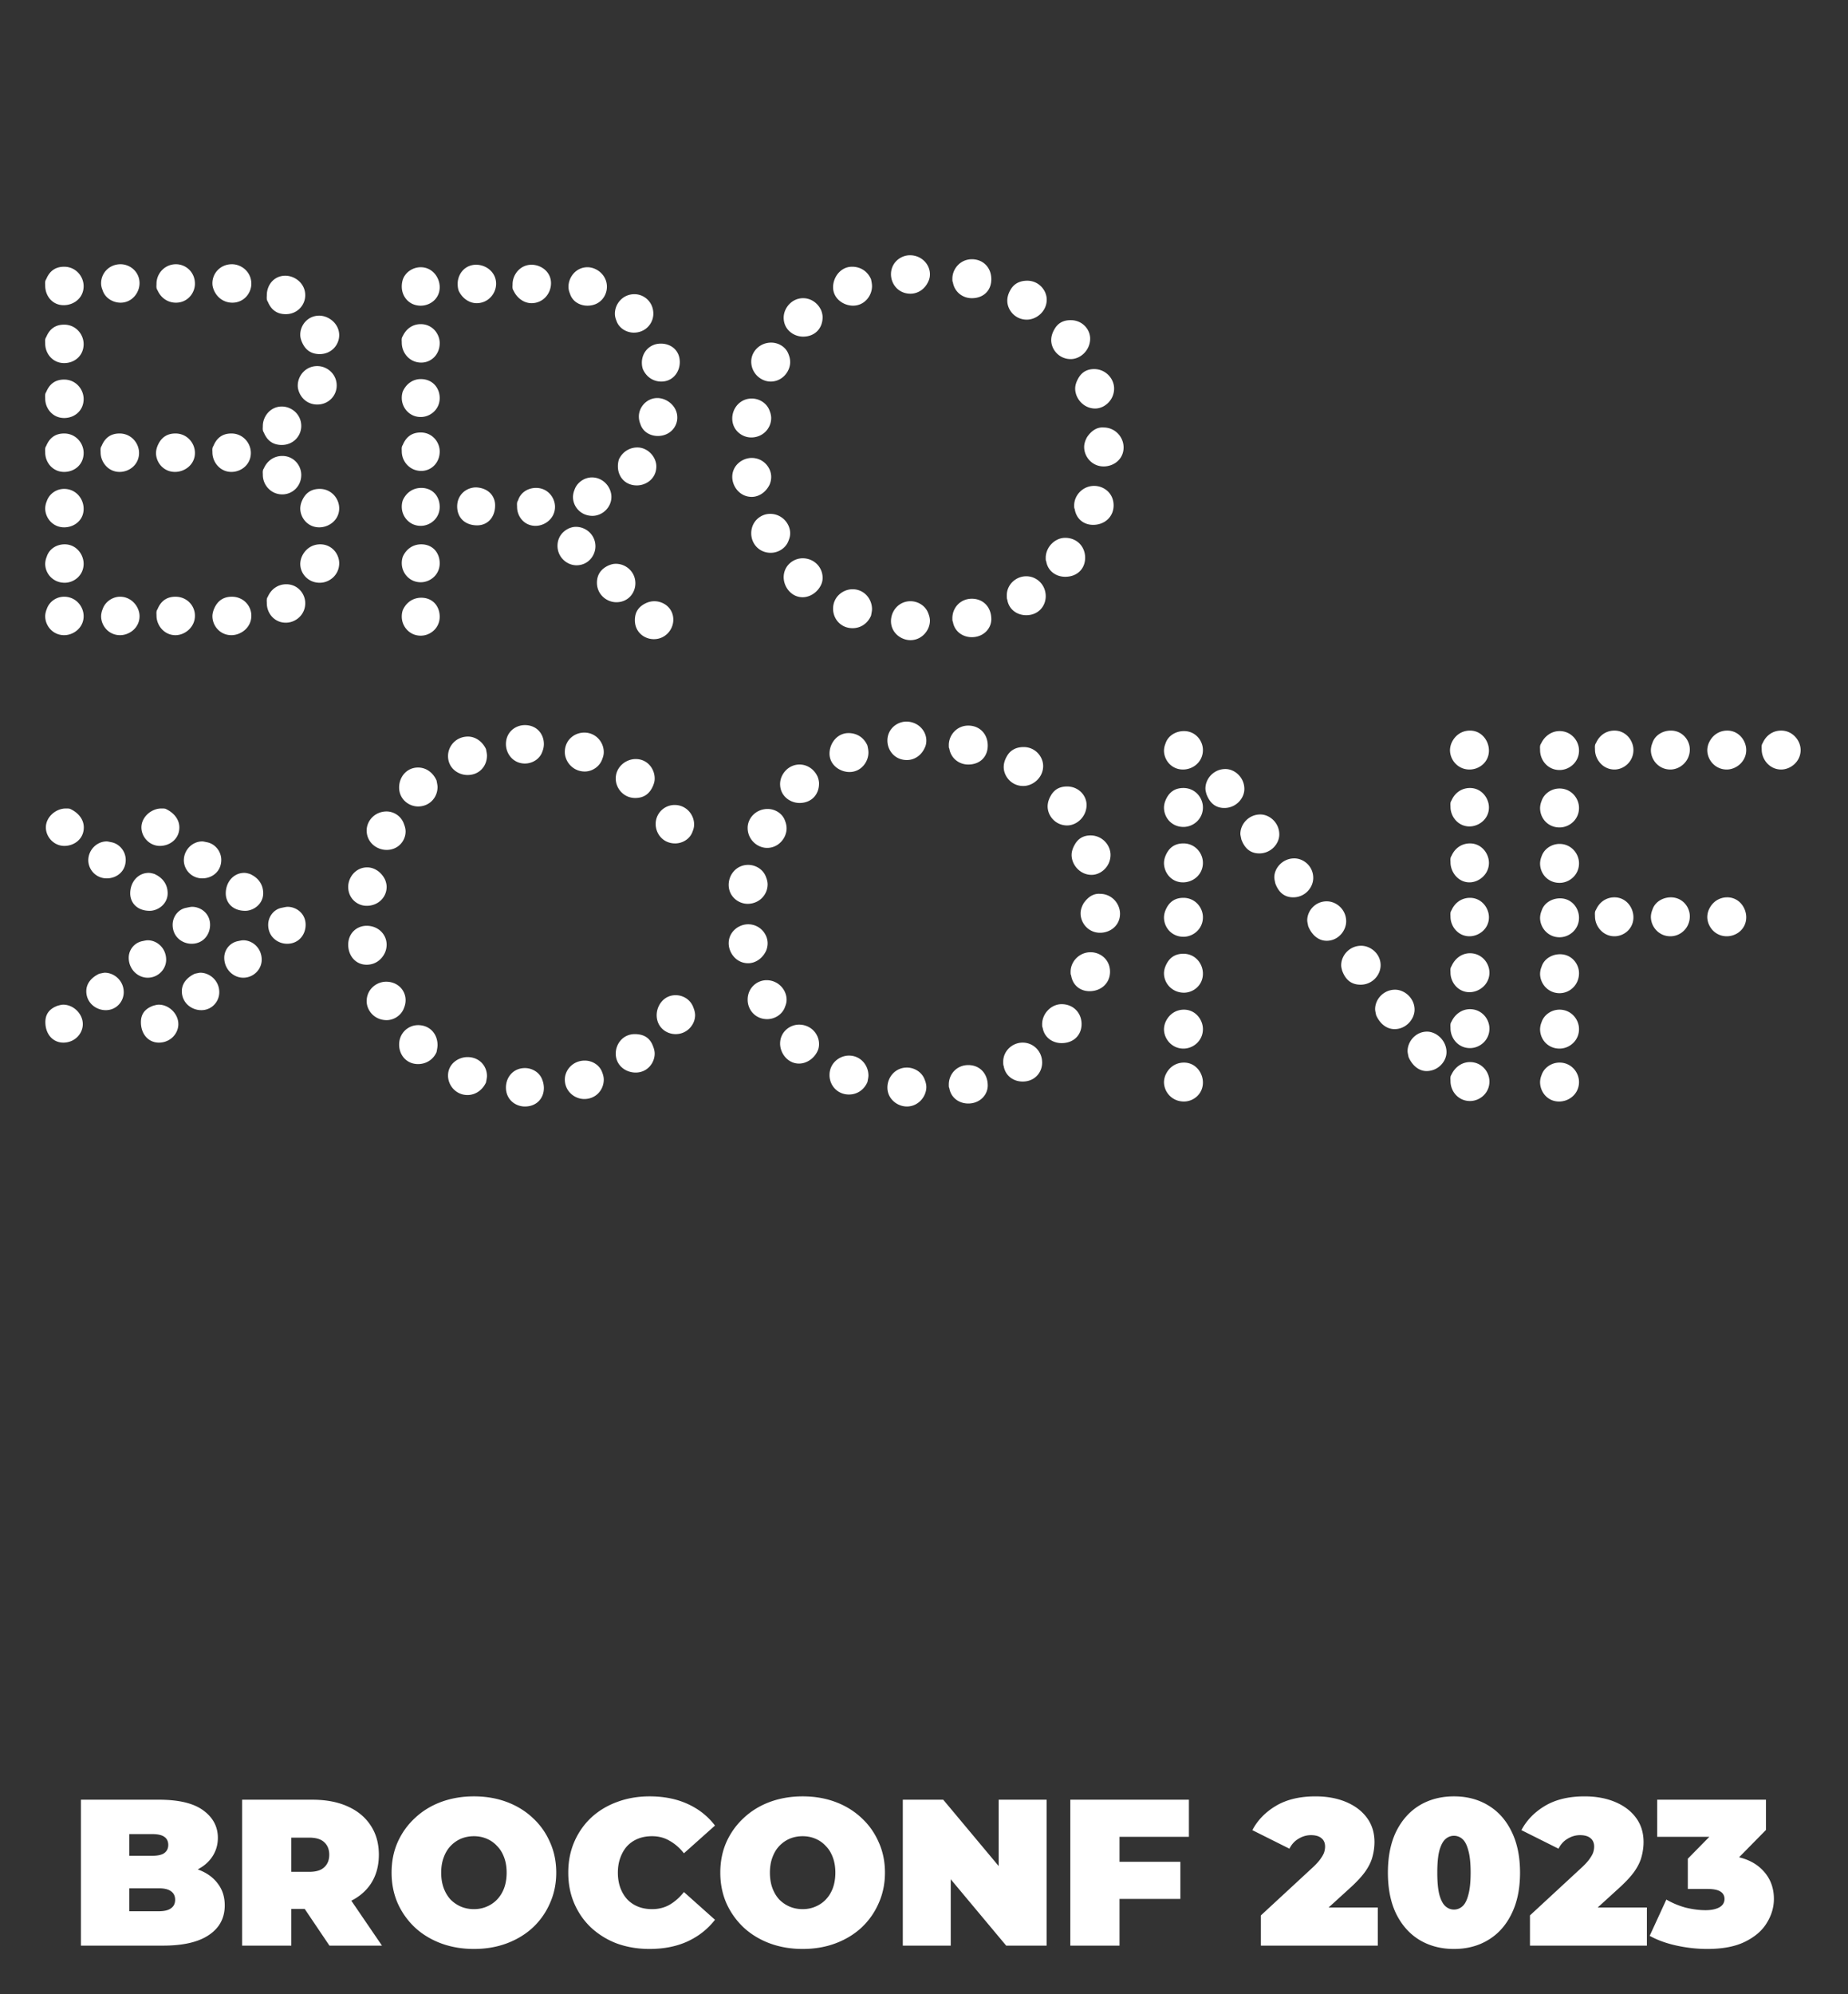 <svg width="266" height="287" fill="none" xmlns="http://www.w3.org/2000/svg"><rect width="100%" height="100%" fill="#333333" stroke="none"/><path d="M6.721 80.13a2.82 2.82 0 0 0-.215 1.006c0 1.437 1.15 2.73 2.802 2.73 1.365 0 2.73-1.078 2.73-2.73 0-1.365-1.078-2.802-2.73-2.802-1.15 0-2.228.646-2.587 1.796Zm0-7.975a2.82 2.82 0 0 0-.215 1.006c0 1.365 1.077 2.73 2.73 2.73 1.437 0 2.802-1.006 2.802-2.658 0-1.51-1.15-2.874-2.802-2.874-1.15 0-2.156.718-2.515 1.796Zm0 15.519c-.144.359-.215.718-.215 1.005 0 1.366 1.077 2.73 2.73 2.73 1.365 0 2.802-1.077 2.802-2.73 0-1.436-1.15-2.802-2.802-2.802-1.15 0-2.156.719-2.515 1.797ZM6.65 64.18c-.215.287-.143.647-.143.934 0 1.437 1.077 2.802 2.73 2.802 1.508 0 2.802-1.078 2.802-2.73 0-1.437-1.15-2.802-2.802-2.802-1.222 0-2.084.575-2.587 1.796Zm7.975 0c-.215.287-.144.647-.144.934 0 1.365 1.078 2.802 2.73 2.802 1.438 0 2.803-1.078 2.803-2.73 0-1.437-1.15-2.802-2.802-2.802-1.222 0-2.084.575-2.587 1.796Zm8.047 0a2.82 2.82 0 0 0-.216 1.006c0 1.365 1.078 2.73 2.73 2.73 1.438 0 2.874-1.078 2.874-2.73 0-1.437-1.15-2.802-2.802-2.802-1.221 0-2.083.575-2.586 1.796Zm8.047 0c-.216.287-.144.647-.144.934 0 1.365 1.078 2.802 2.73 2.802 1.437 0 2.802-1.078 2.802-2.73 0-1.437-1.15-2.802-2.802-2.802-1.221 0-2.083.575-2.586 1.796Zm7.256 3.233c-.215.288-.143.647-.143.934 0 1.437 1.149 2.802 2.801 2.802 1.437 0 2.73-1.15 2.73-2.802 0-1.365-1.077-2.73-2.73-2.73-1.15 0-2.155.646-2.658 1.796Zm5.46 4.742a2.82 2.82 0 0 0-.215 1.006c0 1.365 1.078 2.73 2.73 2.73 1.437 0 2.874-1.078 2.874-2.73 0-1.437-1.15-2.802-2.802-2.802-1.221 0-2.084.575-2.587 1.796Zm0 7.975a2.82 2.82 0 0 0-.215 1.006c0 1.437 1.15 2.73 2.802 2.73 1.437 0 2.802-1.15 2.802-2.802 0-1.365-1.078-2.73-2.73-2.73-1.15 0-2.156.646-2.659 1.796Zm-4.885 5.748c-.216.287-.144.646-.144.933 0 1.437 1.078 2.802 2.73 2.802 1.437 0 2.802-1.15 2.802-2.802 0-1.365-1.077-2.73-2.73-2.73-1.15 0-2.155.647-2.658 1.796Zm-7.76 1.796c-.143.359-.215.718-.215 1.005 0 1.366 1.078 2.73 2.73 2.73 1.365 0 2.874-1.077 2.874-2.801 0-1.437-1.15-2.73-2.802-2.73-1.221 0-2.083.574-2.586 1.796Zm-16.021 0a2.82 2.82 0 0 0-.216 1.005c0 1.366 1.078 2.73 2.73 2.73 1.366 0 2.802-1.077 2.802-2.73 0-1.365-1.149-2.802-2.802-2.802-1.077 0-2.155.719-2.514 1.797Zm7.903 0c-.216.287-.144.646-.144.934 0 1.365 1.078 2.802 2.73 2.802 1.365 0 2.802-1.15 2.802-2.802 0-1.437-1.15-2.73-2.802-2.73-1.221 0-2.083.574-2.586 1.796ZM37.974 62.24c.503 1.222 1.365 1.796 2.587 1.796 1.652 0 2.802-1.293 2.802-2.73 0-1.652-1.365-2.802-2.802-2.802-1.653 0-2.73 1.437-2.73 2.802 0 .288-.072.647.143.934Zm5.101-5.748c.503 1.15 1.509 1.725 2.587 1.725 1.652 0 2.802-1.293 2.802-2.73 0-1.653-1.365-2.802-2.802-2.802-1.653 0-2.802 1.365-2.802 2.802 0 .359.072.646.215 1.005Zm.36-7.328c.502 1.222 1.364 1.796 2.586 1.796 1.652 0 2.802-1.293 2.802-2.73 0-1.652-1.509-2.802-2.874-2.802-1.652 0-2.73 1.365-2.73 2.73 0 .36.072.647.215 1.006Zm-4.886-5.748c.503 1.222 1.365 1.797 2.586 1.797 1.653 0 2.802-1.294 2.802-2.73 0-1.653-1.437-2.802-2.873-2.802-1.653 0-2.659 1.365-2.659 2.802 0 .287-.072.646.144.934Zm-7.76-1.652c.503 1.15 1.51 1.796 2.659 1.796 1.652 0 2.73-1.365 2.73-2.73 0-1.652-1.365-2.802-2.802-2.802-1.652 0-2.802 1.293-2.802 2.73 0 .36.072.647.216 1.006Zm-16.021 0c.36 1.15 1.509 1.796 2.586 1.796 1.653 0 2.73-1.437 2.73-2.802 0-1.652-1.365-2.73-2.73-2.73-1.652 0-2.802 1.293-2.802 2.73 0 .36.072.647.216 1.006Zm7.903 0c.503 1.15 1.509 1.796 2.658 1.796 1.653 0 2.73-1.365 2.73-2.73 0-1.652-1.293-2.802-2.73-2.802-1.652 0-2.802 1.365-2.802 2.802 0 .288-.072.647.144.934ZM6.649 56.421c-.215.287-.143.646-.143.934 0 1.437 1.077 2.802 2.73 2.802 1.508 0 2.802-1.078 2.802-2.73 0-1.437-1.15-2.803-2.802-2.803-1.222 0-2.084.575-2.587 1.797Zm0-7.903c-.215.287-.143.646-.143.934 0 1.437 1.077 2.802 2.73 2.802 1.508 0 2.802-1.078 2.802-2.73 0-1.438-1.15-2.803-2.802-2.803-1.222 0-2.084.575-2.587 1.797Zm0-8.334c-.215.287-.143.646-.143.934 0 1.436 1.005 2.801 2.658 2.801 1.509 0 2.874-1.077 2.874-2.73 0-1.437-1.15-2.802-2.802-2.802-1.222 0-2.084.575-2.587 1.797Zm75.25 35.85c-1.078.503-1.653 1.438-1.653 2.515 0 1.653 1.366 2.802 2.73 2.802 1.653 0 2.73-1.365 2.73-2.73 0-1.652-1.364-2.802-2.801-2.802-.36 0-.647.072-1.006.216Zm5.748 5.317c-1.15.503-1.725 1.365-1.725 2.515 0 1.652 1.365 2.802 2.802 2.802 1.653 0 2.73-1.293 2.73-2.73 0-1.653-1.365-2.802-2.802-2.802-.359 0-.646.072-1.005.215Zm5.46 5.389c-1.15.503-1.724 1.293-1.724 2.514 0 1.724 1.365 2.73 2.73 2.73 1.652 0 2.802-1.365 2.802-2.802 0-1.652-1.365-2.658-2.73-2.658-.36 0-.719.072-1.078.216Zm-35.133-6.61a2.816 2.816 0 0 0-.143.934c0 1.365 1.077 2.73 2.73 2.73 1.365 0 2.73-1.078 2.73-2.73 0-1.509-1.006-2.73-2.658-2.73-1.15 0-2.156.646-2.659 1.796Zm0-8.119a2.816 2.816 0 0 0-.143.934c0 1.365 1.077 2.73 2.73 2.73 1.365 0 2.73-1.077 2.73-2.73 0-1.508-1.006-2.73-2.658-2.73-1.15 0-2.156.647-2.659 1.796Zm0 15.806a2.817 2.817 0 0 0-.143.934c0 1.365 1.077 2.73 2.73 2.73 1.365 0 2.73-1.077 2.73-2.73 0-1.508-1.006-2.73-2.658-2.73-1.15 0-2.156.647-2.659 1.796Zm0-23.78c-.215.287-.143.646-.143.933 0 1.437 1.15 2.802 2.801 2.802 1.437 0 2.659-1.15 2.659-2.802 0-1.365-1.078-2.73-2.73-2.73-1.222 0-2.084.575-2.587 1.796Zm10.562 6.106c-1.437 0-2.73 1.078-2.73 2.73 0 1.725 1.22 2.73 2.873 2.73 1.509 0 2.587-1.149 2.587-2.873 0-1.437-1.078-2.515-2.73-2.587Zm14.153.36a2.82 2.82 0 0 0-.215 1.005c0 1.437 1.15 2.73 2.802 2.73 1.437 0 2.73-1.22 2.73-2.73 0-1.365-1.15-2.802-2.802-2.802-1.078 0-2.155.719-2.515 1.796Zm-8.118 1.508c-.216.288-.144.647-.144.934 0 1.365 1.006 2.73 2.658 2.73 1.365 0 2.802-1.077 2.802-2.73 0-1.365-1.078-2.73-2.73-2.73-1.15 0-2.227.647-2.586 1.796Zm14.513-5.891a3.331 3.331 0 0 0-.144 1.006c0 1.437 1.006 2.73 2.73 2.73 1.365 0 2.802-1.006 2.802-2.73 0-1.365-1.221-2.73-2.73-2.73-1.15 0-2.156.646-2.659 1.724Zm3.089-5.101c.36 1.15 1.437 1.724 2.514 1.724 1.653 0 2.803-1.221 2.803-2.658 0-1.653-1.51-2.802-2.874-2.802-1.51 0-2.659 1.293-2.659 2.658 0 .36.072.719.216 1.078Zm.36-7.903c.502 1.15 1.508 1.796 2.657 1.796 1.653 0 2.659-1.365 2.659-2.802 0-1.653-1.222-2.658-2.73-2.658-1.653 0-2.73 1.293-2.73 2.73 0 .43.071.718.143.934Zm-3.809-6.97c.36 1.078 1.437 1.725 2.515 1.725 1.652 0 2.802-1.293 2.802-2.73 0-1.653-1.293-2.802-2.73-2.802-1.653 0-2.802 1.365-2.802 2.802 0 .36.072.647.215 1.006Zm-6.681-3.879c.359 1.15 1.436 1.724 2.514 1.724 1.796 0 2.802-1.365 2.802-2.73 0-1.652-1.437-2.802-2.802-2.802-1.652 0-2.73 1.437-2.73 2.802 0 .36.072.647.216 1.006Zm-16.022-.431c.503 1.078 1.509 1.796 2.586 1.796 1.653 0 2.802-1.365 2.802-2.802 0-1.652-1.437-2.73-2.873-2.73-1.653 0-2.659 1.365-2.659 2.73 0 .503.072.79.144 1.006Zm7.903 0c.503 1.078 1.509 1.796 2.586 1.796 1.653 0 2.802-1.365 2.802-2.874 0-1.652-1.436-2.658-2.802-2.658-1.652 0-2.73 1.437-2.73 2.802 0 .287-.072.646.144.934Zm-15.95 14.513a2.816 2.816 0 0 0-.143.934c0 1.365 1.077 2.73 2.73 2.73 1.365 0 2.73-1.078 2.73-2.73 0-1.437-1.006-2.73-2.73-2.73-1.078 0-2.084.646-2.587 1.796Zm0-7.975c-.215.287-.143.646-.143.934 0 1.509 1.15 2.874 2.801 2.874 1.437 0 2.659-1.15 2.659-2.802 0-1.365-1.078-2.73-2.73-2.73-1.15 0-2.084.646-2.587 1.724Zm0-8.119a3.333 3.333 0 0 0-.143 1.006c0 1.365 1.005 2.73 2.73 2.73 1.365 0 2.73-1.005 2.73-2.658 0-1.437-1.078-2.874-2.73-2.874-1.15 0-2.227.719-2.587 1.796Zm75.663.216a2.29 2.29 0 0 0 .215-1.006c0-1.437-1.221-2.73-2.873-2.73-1.366 0-2.731 1.078-2.731 2.73 0 1.437 1.078 2.802 2.802 2.802 1.078 0 2.084-.647 2.587-1.796Zm-8.262-.287c-.503-1.15-1.509-1.797-2.731-1.797-1.652 0-2.73 1.51-2.73 2.946 0 1.653 1.509 2.658 2.874 2.658 1.653 0 2.73-1.437 2.73-2.802 0-.359-.072-.646-.143-1.005Zm-7.185 4.454c-.503-1.078-1.509-1.724-2.586-1.724-1.653 0-2.802 1.436-2.802 2.802 0 1.724 1.436 2.73 2.802 2.73 1.652 0 2.802-1.15 2.802-2.802 0-.288-.072-.647-.216-1.006Zm-4.67 6.394c-.359-1.077-1.437-1.724-2.515-1.724-1.652 0-2.873 1.293-2.873 2.73 0 1.653 1.365 2.874 2.802 2.874 1.652 0 2.802-1.437 2.802-2.802 0-.36-.072-.719-.216-1.078Zm-2.73 8.119c-.359-1.078-1.437-1.796-2.587-1.796-1.652 0-2.802 1.365-2.802 2.873 0 1.653 1.365 2.73 2.731 2.73 1.652 0 2.873-1.293 2.873-2.801 0-.288-.071-.647-.215-1.006Zm22.847 29.17c-.359-1.078-1.437-1.797-2.587-1.797-1.652 0-2.802 1.365-2.802 2.874 0 1.652 1.437 2.73 2.802 2.73 1.653 0 2.802-1.437 2.802-2.802 0-.287-.071-.646-.215-1.006Zm-8.262.287c.071-.36.143-.719.143-.934 0-1.51-1.149-2.874-2.802-2.874-1.365 0-2.802 1.078-2.802 2.802 0 1.509 1.15 2.802 2.802 2.802 1.15 0 2.156-.647 2.659-1.796Zm-7.185-4.455a2.29 2.29 0 0 0 .216-1.006c0-1.508-1.222-2.802-2.874-2.802-1.365 0-2.73 1.078-2.73 2.73 0 1.366 1.077 2.874 2.73 2.874 1.077 0 2.155-.718 2.658-1.796Zm-4.67-6.394c.144-.36.216-.647.216-1.006 0-1.437-1.222-2.802-2.874-2.802-1.437 0-2.73 1.15-2.73 2.802 0 1.509 1.149 2.802 2.802 2.802 1.149 0 2.227-.718 2.586-1.796Zm-2.73-8.047c.144-.36.215-.718.215-1.078 0-1.365-1.149-2.73-2.802-2.73-1.365 0-2.802 1.078-2.802 2.73 0 1.365 1.078 2.874 2.802 2.874 1.078 0 2.084-.718 2.587-1.796Zm26.367-29.098c.216 1.366 1.365 2.3 2.73 2.3 1.653 0 2.803-1.078 2.803-2.73 0-1.653-1.15-2.874-2.803-2.874-1.652 0-2.802 1.365-2.802 2.802 0 .215 0 .43.072.502Zm8.263 1.15c-.288.503-.431 1.006-.431 1.509 0 1.365 1.149 2.73 2.801 2.73 1.437 0 2.875-1.221 2.875-2.874 0-1.365-1.15-2.73-2.803-2.73-1.077 0-1.939.431-2.442 1.365Zm6.322 5.676c-.287.503-.431 1.006-.431 1.509 0 1.365 1.149 2.73 2.802 2.73 1.437 0 2.802-1.293 2.802-2.946 0-1.365-1.15-2.658-2.802-2.658-1.077 0-1.868.43-2.371 1.365Zm3.449 7.04c-.287.504-.431 1.007-.431 1.438 0 1.437 1.221 2.874 2.874 2.874 1.365 0 2.73-1.222 2.73-2.874 0-1.437-1.222-2.802-2.874-2.802-1.006 0-1.796.43-2.299 1.365Zm1.293 8.407c-.288.503-.431 1.006-.431 1.437 0 1.437 1.15 2.802 2.802 2.802 1.509 0 2.874-1.078 2.874-2.73 0-1.51-1.221-2.874-2.874-2.874-.934-.072-1.725.43-2.371 1.365ZM137.157 89.47c.216 1.365 1.365 2.227 2.73 2.227 1.653 0 2.803-1.221 2.803-2.586 0-1.725-1.15-2.946-2.803-2.946-1.652 0-2.802 1.293-2.802 2.802 0 .215 0 .43.072.503Zm7.832-3.161c.215 1.365 1.365 2.227 2.73 2.227 1.724 0 2.802-1.293 2.802-2.73 0-1.653-1.294-2.874-2.802-2.874-1.509 0-2.802 1.221-2.802 2.73 0 .287 0 .503.072.647Zm5.604-5.533c.215 1.365 1.365 2.228 2.73 2.228 1.796 0 2.873-1.222 2.873-2.73 0-1.653-1.221-2.874-2.873-2.874-1.509 0-2.802 1.365-2.802 2.873 0 .216 0 .432.072.503Zm4.095-7.543c.216 1.436 1.293 2.299 2.658 2.299 1.653 0 2.946-1.15 2.946-2.802 0-1.725-1.365-2.802-2.802-2.802-1.653 0-2.874 1.365-2.874 2.802 0 .215 0 .43.072.503ZM86.69 109.236c.143-.359.215-.647.215-1.006 0-1.437-1.15-2.802-2.802-2.802-1.437 0-2.802 1.078-2.802 2.802 0 1.365 1.15 2.802 2.874 2.802 1.078 0 2.156-.719 2.515-1.796Zm7.328 3.808c.144-.36.216-.647.216-1.006 0-1.437-1.078-2.802-2.73-2.802-1.438 0-2.875 1.149-2.875 2.802 0 1.437 1.15 2.802 2.802 2.802 1.222 0 2.084-.575 2.587-1.796Zm5.676 6.609c.144-.359.215-.646.215-1.005 0-1.437-1.15-2.802-2.802-2.802a2.729 2.729 0 0 0-2.73 2.73c0 1.437 1.078 2.802 2.802 2.802 1.078 0 2.156-.647 2.515-1.725Zm-21.626-11.495a2.88 2.88 0 0 0 .216-1.078c0-1.508-1.078-2.73-2.73-2.73-1.365 0-2.73 1.006-2.73 2.73 0 1.437 1.077 2.802 2.73 2.802 1.077 0 2.155-.646 2.514-1.724Zm-8.118-.359c-.503-1.078-1.51-1.796-2.587-1.796-1.724 0-2.874 1.365-2.874 2.802 0 1.724 1.437 2.73 2.802 2.73 1.725 0 2.802-1.293 2.802-2.802 0-.216-.072-.575-.143-.934Zm-7.113 4.526c-.503-1.149-1.509-1.868-2.659-1.868-1.652 0-2.73 1.365-2.73 2.874 0 1.652 1.365 2.73 2.73 2.73 1.653 0 2.803-1.293 2.803-2.802 0-.215-.072-.575-.144-.934Zm-4.67 6.323a2.672 2.672 0 0 0-2.515-1.868c-1.724 0-2.874 1.365-2.874 2.73 0 1.724 1.437 2.802 2.874 2.802 1.653 0 2.73-1.294 2.73-2.659 0-.287-.071-.646-.215-1.005Zm-2.73 7.974c-.503-1.077-1.509-1.796-2.587-1.796-1.652 0-2.73 1.437-2.73 2.802 0 1.653 1.293 2.73 2.658 2.73 1.653 0 2.874-1.221 2.874-2.73 0-.287-.072-.646-.215-1.006Zm31.253 27.733c-.36-1.078-1.437-1.724-2.515-1.724-1.724 0-2.874 1.365-2.874 2.73 0 1.652 1.365 2.802 2.802 2.802 1.653 0 2.802-1.293 2.802-2.802 0-.288-.072-.647-.215-1.006Zm7.328-3.736c-.431-1.221-1.293-1.796-2.658-1.796-1.653 0-2.73 1.365-2.73 2.802 0 1.652 1.365 2.73 2.873 2.73 1.653 0 2.73-1.365 2.73-2.73 0-.288-.071-.647-.215-1.006Zm5.82-5.532c-.36-1.15-1.437-1.868-2.587-1.868-1.724 0-2.73 1.509-2.73 2.874 0 1.652 1.293 2.73 2.73 2.73 1.652 0 2.802-1.365 2.802-2.73 0-.288-.072-.647-.215-1.006Zm-21.77 10.346c-.359-1.078-1.437-1.725-2.514-1.725-1.653 0-2.73 1.294-2.73 2.802 0 1.725 1.365 2.731 2.73 2.731 1.652 0 2.73-1.15 2.73-2.659 0-.359-.072-.79-.216-1.149Zm-8.118.359c.071-.359.143-.719.143-.934 0-1.437-1.077-2.73-2.802-2.73-1.365 0-2.802 1.006-2.802 2.658 0 1.437 1.15 2.802 2.802 2.802 1.15 0 2.156-.718 2.659-1.796Zm-7.113-4.383c.072-.359.143-.718.143-1.006 0-1.652-1.149-2.873-2.801-2.873-1.437 0-2.73 1.149-2.73 2.802 0 1.508 1.077 2.802 2.73 2.802 1.077 0 2.155-.575 2.658-1.725Zm-4.67-6.394a2.88 2.88 0 0 0 .215-1.078c0-1.437-1.15-2.658-2.802-2.658-1.365 0-2.802 1.078-2.802 2.802 0 1.365 1.15 2.73 2.874 2.73 1.078 0 2.156-.718 2.515-1.796Zm-2.73-7.975a2.88 2.88 0 0 0 .215-1.078c0-1.508-1.221-2.73-2.874-2.73-1.436 0-2.658 1.078-2.658 2.73 0 1.509 1.006 2.874 2.658 2.874 1.15 0 2.156-.646 2.659-1.796Zm77.684-29.457c.144-.287.216-.646.216-1.006 0-1.436-1.222-2.73-2.874-2.73-1.365 0-2.73 1.078-2.73 2.73 0 1.437 1.077 2.802 2.802 2.802 1.077 0 2.083-.646 2.586-1.796Zm-8.262-.287c-.503-1.15-1.509-1.796-2.73-1.796-1.653 0-2.73 1.509-2.73 2.945 0 1.653 1.508 2.659 2.873 2.659 1.653 0 2.73-1.437 2.73-2.802 0-.359-.071-.647-.143-1.006Zm-7.185 4.454c-.503-1.077-1.509-1.724-2.586-1.724-1.653 0-2.802 1.437-2.802 2.802 0 1.724 1.437 2.73 2.802 2.73 1.652 0 2.802-1.149 2.802-2.802 0-.287-.072-.646-.216-1.006Zm-4.67 6.395c-.359-1.078-1.437-1.725-2.514-1.725-1.653 0-2.874 1.294-2.874 2.73 0 1.653 1.365 2.874 2.802 2.874 1.652 0 2.802-1.437 2.802-2.802 0-.359-.072-.718-.216-1.077Zm-2.73 8.118c-.359-1.077-1.437-1.796-2.586-1.796-1.653 0-2.802 1.365-2.802 2.874 0 1.652 1.365 2.73 2.73 2.73 1.652 0 2.874-1.293 2.874-2.802 0-.287-.072-.647-.216-1.006Zm22.847 29.17c-.359-1.078-1.437-1.796-2.586-1.796-1.653 0-2.802 1.365-2.802 2.873 0 1.653 1.437 2.731 2.802 2.731 1.652 0 2.802-1.437 2.802-2.802 0-.288-.072-.647-.216-1.006Zm-8.262.287c.072-.359.143-.718.143-.934 0-1.509-1.149-2.874-2.802-2.874-1.365 0-2.801 1.078-2.801 2.802 0 1.509 1.149 2.802 2.801 2.802 1.15 0 2.156-.646 2.659-1.796Zm-7.185-4.454c.144-.288.216-.647.216-1.006 0-1.509-1.222-2.802-2.874-2.802-1.365 0-2.73 1.077-2.73 2.73 0 1.365 1.077 2.874 2.73 2.874 1.078 0 2.155-.719 2.658-1.796Zm-4.67-6.395c.144-.359.216-.646.216-1.006 0-1.436-1.222-2.802-2.874-2.802-1.437 0-2.73 1.15-2.73 2.802 0 1.509 1.149 2.802 2.802 2.802 1.149 0 2.227-.718 2.586-1.796Zm-2.73-8.046c.144-.36.216-.719.216-1.078 0-1.365-1.15-2.73-2.802-2.73-1.365 0-2.802 1.077-2.802 2.73 0 1.365 1.077 2.874 2.802 2.874 1.077 0 2.083-.719 2.586-1.796Zm26.368-29.098c.215 1.365 1.365 2.299 2.73 2.299 1.652 0 2.802-1.078 2.802-2.73 0-1.653-1.15-2.874-2.802-2.874-1.653 0-2.802 1.365-2.802 2.802 0 .216 0 .431.072.503Zm8.262 1.15c-.288.502-.431 1.005-.431 1.508 0 1.365 1.149 2.73 2.802 2.73 1.437 0 2.874-1.221 2.874-2.873 0-1.365-1.15-2.731-2.802-2.731-1.078 0-1.94.432-2.443 1.366Zm6.322 5.675c-.287.503-.431 1.006-.431 1.509 0 1.365 1.15 2.73 2.802 2.73 1.437 0 2.802-1.293 2.802-2.945 0-1.366-1.149-2.659-2.802-2.659-1.078 0-1.868.431-2.371 1.365Zm3.449 7.041c-.288.503-.431 1.006-.431 1.437 0 1.437 1.221 2.874 2.874 2.874 1.365 0 2.73-1.221 2.73-2.874 0-1.437-1.222-2.802-2.874-2.802-1.006 0-1.796.431-2.299 1.365Zm1.293 8.406c-.287.503-.431 1.006-.431 1.437 0 1.437 1.15 2.802 2.802 2.802 1.509 0 2.874-1.078 2.874-2.73 0-1.509-1.222-2.874-2.874-2.874-.934-.072-1.724.431-2.371 1.365Zm-19.326 26.583c.215 1.365 1.365 2.227 2.73 2.227 1.652 0 2.802-1.221 2.802-2.586 0-1.724-1.15-2.946-2.802-2.946-1.653 0-2.802 1.294-2.802 2.802 0 .216 0 .431.072.503Zm7.831-3.161c.215 1.365 1.365 2.227 2.73 2.227 1.724 0 2.802-1.293 2.802-2.73 0-1.652-1.293-2.874-2.802-2.874-1.509 0-2.802 1.222-2.802 2.73 0 .288 0 .503.072.647Zm5.604-5.532c.215 1.365 1.365 2.227 2.73 2.227 1.796 0 2.874-1.221 2.874-2.73 0-1.653-1.222-2.874-2.874-2.874-1.509 0-2.802 1.365-2.802 2.874 0 .215 0 .431.072.503Zm4.095-7.544c.215 1.437 1.293 2.299 2.658 2.299 1.653 0 2.946-1.149 2.946-2.802 0-1.724-1.365-2.802-2.802-2.802-1.653 0-2.874 1.365-2.874 2.802 0 .216 0 .431.072.503Zm43.906 5.748c.503 1.149 1.437 2.011 2.658 2.011 1.653 0 2.874-1.437 2.874-2.802 0-1.652-1.437-2.873-2.802-2.873-1.652 0-2.874 1.365-2.874 2.802 0 .215.072.502.144.862Zm-4.886-6.395c.503 1.365 1.365 2.012 2.659 2.012 1.652 0 2.873-1.365 2.873-2.802 0-1.652-1.436-2.802-2.802-2.802-1.652 0-2.873 1.365-2.873 2.802 0 .287.071.503.143.79Zm9.556 12.43c.503 1.149 1.437 2.011 2.586 2.011 1.653 0 2.874-1.365 2.874-2.73 0-1.652-1.437-2.945-2.802-2.945-1.652 0-2.802 1.437-2.802 2.802 0 .215.072.503.144.862Zm-14.441-18.824c.503 1.222 1.437 2.084 2.658 2.084 1.653 0 2.802-1.437 2.802-2.802 0-1.653-1.365-2.874-2.802-2.874-1.652 0-2.802 1.365-2.802 2.73 0 .216.072.503.144.862Zm-4.742-6.179c.503 1.365 1.365 2.012 2.586 2.012 1.653 0 2.874-1.365 2.874-2.802 0-1.652-1.365-2.802-2.73-2.802-1.652 0-2.874 1.365-2.874 2.73 0 .216.072.503.144.862Zm-4.886-6.322c.503 1.365 1.365 2.012 2.587 2.012 1.652 0 2.874-1.365 2.874-2.731 0-1.652-1.365-2.873-2.73-2.873-1.653 0-2.874 1.365-2.874 2.802 0 .143.072.431.143.79Zm-5.029-6.538c.503 1.365 1.365 2.012 2.587 2.012 1.652 0 2.874-1.365 2.874-2.731 0-1.652-1.366-2.873-2.731-2.873-1.652 0-2.873 1.365-2.873 2.802 0 .287.071.503.143.79Zm-5.891 32.834a2.812 2.812 0 0 0-.216 1.005c0 1.437 1.15 2.802 2.802 2.802 1.437 0 2.802-1.149 2.802-2.802 0-1.365-1.077-2.802-2.73-2.802-1.149 0-2.155.647-2.658 1.797Zm0-8.047a2.812 2.812 0 0 0-.216 1.006c0 1.508 1.222 2.802 2.874 2.802 1.365 0 2.73-1.078 2.73-2.731 0-1.508-1.149-2.873-2.802-2.873-1.221 0-2.083.574-2.586 1.796Zm0 15.662a2.817 2.817 0 0 0-.216 1.006c0 1.437 1.15 2.802 2.874 2.802 1.365 0 2.73-1.078 2.73-2.73 0-1.437-1.077-2.874-2.73-2.874-1.149 0-2.155.647-2.658 1.796Zm0-23.709a2.817 2.817 0 0 0-.216 1.006c0 1.509 1.15 2.802 2.802 2.802 1.437 0 2.802-1.15 2.802-2.802 0-1.437-1.149-2.802-2.802-2.802-1.221 0-2.083.575-2.586 1.796Zm0-7.831a2.812 2.812 0 0 0-.216 1.006c0 1.437 1.078 2.802 2.73 2.802 1.509 0 2.874-1.15 2.874-2.802 0-1.437-1.149-2.802-2.802-2.802-1.221 0-2.083.574-2.586 1.796Zm0-7.975a2.812 2.812 0 0 0-.216 1.006c0 1.509 1.15 2.802 2.802 2.802 1.437 0 2.802-1.15 2.802-2.802 0-1.437-1.149-2.802-2.802-2.802-1.221 0-2.083.575-2.586 1.796Zm0-8.19a2.812 2.812 0 0 0-.216 1.005c0 1.365 1.078 2.73 2.73 2.73 1.509 0 2.874-1.149 2.874-2.801 0-1.366-1.077-2.731-2.73-2.731-1.149 0-2.299.647-2.658 1.797Zm41.168 40.018c-.216.287-.144.646-.144.934 0 1.508 1.149 2.874 2.802 2.874 1.437 0 2.802-1.15 2.802-2.802 0-1.437-1.15-2.802-2.802-2.802-1.15 0-2.156.718-2.658 1.796Zm0-7.975c-.216.287-.144.646-.144.934 0 1.365 1.078 2.802 2.73 2.802 1.437 0 2.874-1.15 2.874-2.802 0-1.437-1.15-2.802-2.802-2.802-1.15 0-2.156.718-2.658 1.868Zm0 15.59c-.216.288-.144.647-.144.934 0 1.509 1.149 2.874 2.802 2.874 1.437 0 2.802-1.149 2.802-2.802 0-1.437-1.15-2.802-2.802-2.802-1.15 0-2.156.719-2.658 1.796Zm0-23.637c-.216.287-.144.647-.144.934 0 1.365 1.078 2.802 2.73 2.802 1.365 0 2.802-1.078 2.802-2.73 0-1.365-1.078-2.802-2.73-2.802-1.15 0-2.156.647-2.658 1.796Zm0-7.831c-.216.287-.144.646-.144.934 0 1.365 1.078 2.874 2.73 2.874 1.365 0 2.802-1.15 2.802-2.802 0-1.365-1.078-2.802-2.73-2.802-1.15 0-2.156.646-2.658 1.796Zm0-7.975c-.216.287-.144.647-.144.934 0 1.365 1.078 2.802 2.73 2.802 1.365 0 2.802-1.078 2.802-2.73 0-1.365-1.078-2.802-2.73-2.802-1.15 0-2.156.646-2.658 1.796Zm0-8.262a2.812 2.812 0 0 0-.216 1.006c0 1.436 1.15 2.801 2.802 2.801 1.437 0 2.802-1.077 2.802-2.73 0-1.437-1.078-2.873-2.73-2.873-1.15 0-2.156.646-2.658 1.796Zm20.797 23.996c-.215.288-.144.647-.144.934 0 1.437 1.15 2.874 2.802 2.874 1.365 0 2.731-1.078 2.731-2.73 0-1.437-1.078-2.874-2.731-2.874-1.149 0-2.155.647-2.658 1.796Zm8.119 0a2.817 2.817 0 0 0-.216 1.006c0 1.437 1.15 2.802 2.802 2.802 1.509 0 2.802-1.221 2.802-2.874 0-1.365-1.078-2.73-2.73-2.73-1.15 0-2.299.647-2.658 1.796Zm8.118 0a2.835 2.835 0 0 0-.215 1.006c0 1.437 1.149 2.802 2.802 2.802 1.437 0 2.802-1.078 2.802-2.73 0-1.437-1.078-2.874-2.73-2.874-1.15 0-2.156.647-2.659 1.796Zm-16.237-23.996c-.215.287-.144.646-.144.934 0 1.437 1.15 2.873 2.802 2.873 1.365 0 2.731-1.149 2.731-2.801 0-1.366-1.078-2.802-2.731-2.802-1.149 0-2.155.646-2.658 1.796Zm8.119 0a2.812 2.812 0 0 0-.216 1.006c0 1.436 1.15 2.801 2.802 2.801 1.437 0 2.802-1.221 2.802-2.873 0-1.365-1.078-2.73-2.73-2.73-1.15 0-2.299.646-2.658 1.796Zm8.118 0a2.83 2.83 0 0 0-.215 1.006c0 1.436 1.149 2.801 2.802 2.801 1.365 0 2.802-1.149 2.802-2.801 0-1.366-1.078-2.802-2.73-2.802-1.15 0-2.156.646-2.659 1.796Zm7.76 0c-.216.287-.144.646-.144.934 0 1.437 1.149 2.873 2.802 2.873 1.365 0 2.802-1.149 2.802-2.801 0-1.366-1.15-2.802-2.802-2.802-1.15 0-2.155.646-2.658 1.796Zm-31.828 40.162a2.812 2.812 0 0 0-.216 1.005c0 1.509 1.15 2.802 2.802 2.802 1.437 0 2.802-1.149 2.802-2.802 0-1.437-1.149-2.802-2.802-2.802-1.149 0-2.227.719-2.586 1.797Zm0-7.975a2.812 2.812 0 0 0-.216 1.005c0 1.437 1.15 2.802 2.802 2.802 1.509 0 2.802-1.221 2.802-2.873 0-1.365-1.077-2.731-2.73-2.731-1.149 0-2.299.647-2.658 1.797Zm0 15.59a2.817 2.817 0 0 0-.216 1.006c0 1.437 1.078 2.802 2.731 2.802 1.508 0 2.873-1.149 2.873-2.802 0-1.437-1.149-2.802-2.802-2.802-1.149 0-2.227.719-2.586 1.796Zm0-23.637a2.812 2.812 0 0 0-.216 1.006c0 1.437 1.15 2.802 2.802 2.802 1.437 0 2.802-1.15 2.802-2.802 0-1.437-1.077-2.802-2.73-2.802-1.149 0-2.299.646-2.658 1.796Zm0-7.831a2.812 2.812 0 0 0-.216 1.006c0 1.508 1.15 2.802 2.802 2.802 1.437 0 2.802-1.15 2.802-2.802 0-1.437-1.149-2.802-2.802-2.802-1.149 0-2.227.718-2.586 1.796Zm0-7.975a2.812 2.812 0 0 0-.216 1.006c0 1.508 1.15 2.802 2.802 2.802 1.437 0 2.802-1.15 2.802-2.802 0-1.437-1.149-2.802-2.802-2.802-1.149 0-2.227.718-2.586 1.796Zm-.072-8.262c-.215.287-.144.646-.144.934 0 1.508 1.15 2.873 2.802 2.873 1.437 0 2.802-1.149 2.802-2.802 0-1.437-1.149-2.802-2.802-2.802-1.149 0-2.155.719-2.658 1.797ZM8.326 144.728c-1.221.431-1.796 1.221-1.796 2.371 0 1.724 1.078 2.945 2.587 2.945 1.652 0 2.802-1.293 2.802-2.658 0-1.509-1.365-2.802-2.802-2.802-.288 0-.503.072-.79.144Zm5.964-4.598c-1.078.503-1.868 1.365-1.868 2.514 0 1.653 1.365 2.731 2.802 2.731 1.508 0 2.586-1.222 2.586-2.587 0-1.652-1.365-2.802-2.73-2.802-.144 0-.431.072-.79.144Zm6.107-4.67a2.441 2.441 0 0 0-1.868 2.371c0 1.652 1.293 2.874 2.73 2.874 1.508 0 2.658-1.222 2.658-2.587 0-1.652-1.293-2.802-2.658-2.802-.216 0-.503.072-.863.144Zm6.394-4.814c-1.15.216-1.94 1.293-1.94 2.443 0 1.724 1.365 2.73 2.73 2.73 1.653 0 2.658-1.293 2.658-2.73 0-1.653-1.365-2.587-2.586-2.587-.216 0-.503.072-.862.144Zm-4.598-4.885c-.288-.072-.503-.144-.79-.144-1.51 0-2.659 1.293-2.659 2.946 0 1.365 1.006 2.514 2.802 2.514 1.221 0 2.587-1.006 2.587-2.514 0-1.366-.79-2.3-1.94-2.802Zm-6.035-4.527c-.36-.072-.647-.143-.79-.143-1.438 0-2.659 1.221-2.659 2.73a2.634 2.634 0 0 0 2.658 2.586c1.437 0 2.73-1.006 2.73-2.658 0-1.15-.79-2.227-1.94-2.515Zm-6.035-4.813c-.144-.072-.36-.072-.647-.072-1.437 0-2.874 1.221-2.874 2.73 0 1.365 1.15 2.658 2.658 2.658 1.437 0 2.802-1.006 2.802-2.658 0-1.221-.862-2.155-1.94-2.658Zm11.955 28.307c-1.221.431-1.796 1.221-1.796 2.371 0 1.724 1.078 2.945 2.587 2.945 1.652 0 2.802-1.293 2.802-2.658 0-1.509-1.366-2.802-2.802-2.802-.288 0-.503.072-.79.144Zm5.963-4.598c-1.077.503-1.868 1.365-1.868 2.514 0 1.653 1.366 2.731 2.802 2.731 1.51 0 2.587-1.222 2.587-2.587 0-1.652-1.365-2.802-2.73-2.802-.144 0-.431.072-.79.144Zm6.107-4.67a2.441 2.441 0 0 0-1.868 2.371c0 1.652 1.294 2.874 2.73 2.874 1.51 0 2.659-1.222 2.659-2.587 0-1.652-1.293-2.802-2.659-2.802-.215 0-.502.072-.862.144Zm6.394-4.814c-1.149.216-1.94 1.293-1.94 2.443 0 1.724 1.366 2.73 2.73 2.73 1.653 0 2.66-1.293 2.66-2.73 0-1.653-1.366-2.587-2.587-2.587-.216 0-.503.072-.863.144Zm-4.598-4.885c-.287-.072-.503-.144-.79-.144-1.509 0-2.658 1.293-2.658 2.946 0 1.365 1.006 2.514 2.802 2.514 1.221 0 2.586-1.006 2.586-2.514 0-1.366-.79-2.3-1.94-2.802Zm-6.035-4.527c-.359-.072-.646-.143-.79-.143-1.437 0-2.658 1.221-2.658 2.73a2.634 2.634 0 0 0 2.658 2.586c1.437 0 2.73-1.006 2.73-2.658 0-1.15-.79-2.227-1.94-2.515Zm-6.035-4.813c-.143-.072-.359-.072-.646-.072-1.437 0-2.874 1.221-2.874 2.73 0 1.365 1.15 2.658 2.658 2.658 1.437 0 2.802-1.006 2.802-2.658 0-1.221-.862-2.155-1.94-2.658ZM11.649 280v-21h11.22c2.9 0 5.04.52 6.42 1.56 1.38 1.02 2.07 2.33 2.07 3.93 0 1.06-.3 2.01-.9 2.85-.58.82-1.43 1.47-2.55 1.95-1.12.48-2.5.72-4.14.72l.6-1.62c1.64 0 3.05.23 4.23.69 1.2.46 2.12 1.13 2.76 2.01.66.86.99 1.9.99 3.12 0 1.82-.76 3.24-2.28 4.26-1.5 1.02-3.7 1.53-6.6 1.53h-11.82Zm6.96-4.95h4.26c.78 0 1.36-.14 1.74-.42.4-.28.6-.69.6-1.23s-.2-.95-.6-1.23c-.38-.28-.96-.42-1.74-.42h-4.74v-4.68h3.78c.8 0 1.38-.13 1.74-.39.38-.28.57-.67.57-1.17 0-.52-.19-.91-.57-1.17-.36-.26-.94-.39-1.74-.39h-3.3v11.1ZM34.852 280v-21h10.11c1.96 0 3.65.32 5.07.96 1.44.64 2.55 1.56 3.33 2.76.78 1.18 1.17 2.58 1.17 4.2s-.39 3.02-1.17 4.2c-.78 1.16-1.89 2.05-3.33 2.67-1.42.62-3.11.93-5.07.93h-6.18l3.15-2.91V280h-7.08Zm12.57 0-5.16-7.65h7.5l5.22 7.65h-7.56Zm-5.49-7.41-3.15-3.21h5.73c.98 0 1.7-.22 2.16-.66.48-.44.72-1.04.72-1.8s-.24-1.36-.72-1.8c-.46-.44-1.18-.66-2.16-.66h-5.73l3.15-3.21v11.34Zm26.283 7.89c-1.7 0-3.28-.27-4.74-.81-1.44-.54-2.69-1.3-3.75-2.28-1.06-1-1.89-2.17-2.49-3.51-.58-1.34-.87-2.8-.87-4.38 0-1.6.29-3.06.87-4.38.6-1.34 1.43-2.5 2.49-3.48 1.06-1 2.31-1.77 3.75-2.31 1.46-.54 3.04-.81 4.74-.81 1.72 0 3.3.27 4.74.81 1.44.54 2.69 1.31 3.75 2.31 1.06.98 1.88 2.14 2.46 3.48.6 1.32.9 2.78.9 4.38 0 1.58-.3 3.04-.9 4.38-.58 1.34-1.4 2.51-2.46 3.51-1.06.98-2.31 1.74-3.75 2.28-1.44.54-3.02.81-4.74.81Zm0-5.73c.66 0 1.27-.12 1.83-.36.58-.24 1.08-.58 1.5-1.02.44-.46.78-1.01 1.02-1.65.24-.66.36-1.4.36-2.22 0-.82-.12-1.55-.36-2.19-.24-.66-.58-1.21-1.02-1.65a4.16 4.16 0 0 0-1.5-1.05c-.56-.24-1.17-.36-1.83-.36-.66 0-1.28.12-1.86.36-.56.24-1.06.59-1.5 1.05-.42.44-.75.99-.99 1.65-.24.64-.36 1.37-.36 2.19 0 .82.12 1.56.36 2.22.24.64.57 1.19.99 1.65.44.44.94.78 1.5 1.02.58.24 1.2.36 1.86.36Zm25.28 5.73c-1.68 0-3.24-.26-4.68-.78a11.37 11.37 0 0 1-3.72-2.28c-1.04-.98-1.85-2.14-2.43-3.48-.58-1.34-.87-2.82-.87-4.44 0-1.62.29-3.1.87-4.44.58-1.34 1.39-2.5 2.43-3.48 1.06-.98 2.3-1.73 3.72-2.25 1.44-.54 3-.81 4.68-.81 2.06 0 3.88.36 5.46 1.08 1.6.72 2.92 1.76 3.96 3.12l-4.47 3.99c-.62-.78-1.31-1.38-2.07-1.8-.74-.44-1.58-.66-2.52-.66-.74 0-1.41.12-2.01.36-.6.24-1.12.59-1.56 1.05-.42.46-.75 1.02-.99 1.68-.24.64-.36 1.36-.36 2.16s.12 1.53.36 2.19c.24.64.57 1.19.99 1.65.44.46.96.81 1.56 1.05.6.24 1.27.36 2.01.36.94 0 1.78-.21 2.52-.63.76-.44 1.45-1.05 2.07-1.83l4.47 3.99c-1.04 1.34-2.36 2.38-3.96 3.12-1.58.72-3.4 1.08-5.46 1.08Zm22.035 0c-1.7 0-3.28-.27-4.74-.81-1.44-.54-2.69-1.3-3.75-2.28-1.06-1-1.89-2.17-2.49-3.51-.58-1.34-.87-2.8-.87-4.38 0-1.6.29-3.06.87-4.38.6-1.34 1.43-2.5 2.49-3.48 1.06-1 2.31-1.77 3.75-2.31 1.46-.54 3.04-.81 4.74-.81 1.72 0 3.3.27 4.74.81 1.44.54 2.69 1.31 3.75 2.31 1.06.98 1.88 2.14 2.46 3.48.6 1.32.9 2.78.9 4.38 0 1.58-.3 3.04-.9 4.38-.58 1.34-1.4 2.51-2.46 3.51-1.06.98-2.31 1.74-3.75 2.28-1.44.54-3.02.81-4.74.81Zm0-5.73c.66 0 1.27-.12 1.83-.36.58-.24 1.08-.58 1.5-1.02.44-.46.78-1.01 1.02-1.65.24-.66.36-1.4.36-2.22 0-.82-.12-1.55-.36-2.19-.24-.66-.58-1.21-1.02-1.65a4.16 4.16 0 0 0-1.5-1.05c-.56-.24-1.17-.36-1.83-.36-.66 0-1.28.12-1.86.36-.56.24-1.06.59-1.5 1.05-.42.44-.75.99-.99 1.65-.24.64-.36 1.37-.36 2.19 0 .82.12 1.56.36 2.22.24.64.57 1.19.99 1.65.44.44.94.78 1.5 1.02.58.24 1.2.36 1.86.36Zm14.419 5.25v-21h5.82l10.68 12.78h-2.7V259h6.9v21h-5.82l-10.68-12.78h2.7V280h-6.9Zm30.712-12.06h9.24v5.34h-9.24v-5.34Zm.48 12.06h-7.08v-21h17.07v5.34h-9.99V280Zm20.35 0v-4.35l7.59-7.02c.48-.46.83-.86 1.05-1.2.24-.34.4-.64.48-.9.08-.28.12-.54.12-.78 0-.52-.17-.92-.51-1.2-.34-.3-.85-.45-1.53-.45-.62 0-1.21.17-1.77.51-.56.32-1 .8-1.32 1.44l-5.34-2.67c.76-1.44 1.9-2.61 3.42-3.51 1.52-.9 3.41-1.35 5.67-1.35 1.66 0 3.13.27 4.41.81 1.28.54 2.28 1.3 3 2.28.72.98 1.08 2.14 1.08 3.48 0 .68-.09 1.36-.27 2.04-.16.68-.5 1.4-1.02 2.16-.52.74-1.29 1.57-2.31 2.49l-5.7 5.19-1.11-2.46h10.89V280h-16.83Zm27.792.48c-1.86 0-3.51-.43-4.95-1.29-1.42-.86-2.54-2.11-3.36-3.75-.8-1.64-1.2-3.62-1.2-5.94 0-2.32.4-4.3 1.2-5.94.82-1.64 1.94-2.89 3.36-3.75 1.44-.86 3.09-1.29 4.95-1.29 1.86 0 3.5.43 4.92 1.29 1.44.86 2.56 2.11 3.36 3.75.82 1.64 1.23 3.62 1.23 5.94 0 2.32-.41 4.3-1.23 5.94-.8 1.64-1.92 2.89-3.36 3.75-1.42.86-3.06 1.29-4.92 1.29Zm0-5.67c.46 0 .87-.16 1.23-.48.36-.32.64-.87.84-1.65.22-.78.33-1.84.33-3.18 0-1.36-.11-2.42-.33-3.18-.2-.78-.48-1.33-.84-1.65a1.8 1.8 0 0 0-1.23-.48c-.46 0-.87.16-1.23.48-.36.32-.65.87-.87 1.65-.2.76-.3 1.82-.3 3.18 0 1.34.1 2.4.3 3.18.22.78.51 1.33.87 1.65.36.32.77.48 1.23.48Zm10.939 5.19v-4.35l7.59-7.02c.48-.46.83-.86 1.05-1.2.24-.34.4-.64.48-.9.08-.28.12-.54.12-.78 0-.52-.17-.92-.51-1.2-.34-.3-.85-.45-1.53-.45-.62 0-1.21.17-1.77.51-.56.32-1 .8-1.32 1.44l-5.34-2.67c.76-1.44 1.9-2.61 3.42-3.51 1.52-.9 3.41-1.35 5.67-1.35 1.66 0 3.13.27 4.41.81 1.28.54 2.28 1.3 3 2.28.72.98 1.08 2.14 1.08 3.48 0 .68-.09 1.36-.27 2.04-.16.68-.5 1.4-1.02 2.16-.52.74-1.29 1.57-2.31 2.49l-5.7 5.19-1.11-2.46h10.89V280h-16.83Zm25.512.48c-1.44 0-2.9-.16-4.38-.48-1.48-.32-2.78-.79-3.9-1.41l2.4-5.22c.9.52 1.84.91 2.82 1.17 1 .24 1.94.36 2.82.36.8 0 1.45-.13 1.95-.39.52-.28.78-.69.78-1.23 0-.46-.19-.81-.57-1.05-.38-.26-1.02-.39-1.92-.39h-2.79v-4.35l5.43-5.52.63 2.37h-10.47V259h15.66v4.35l-5.43 5.52-3.39-1.92h1.86c2.64 0 4.65.59 6.03 1.77 1.38 1.18 2.07 2.7 2.07 4.56 0 1.2-.34 2.35-1.02 3.45-.66 1.1-1.7 2-3.12 2.7-1.4.7-3.22 1.05-5.46 1.05Z" fill="#fff"/></svg>